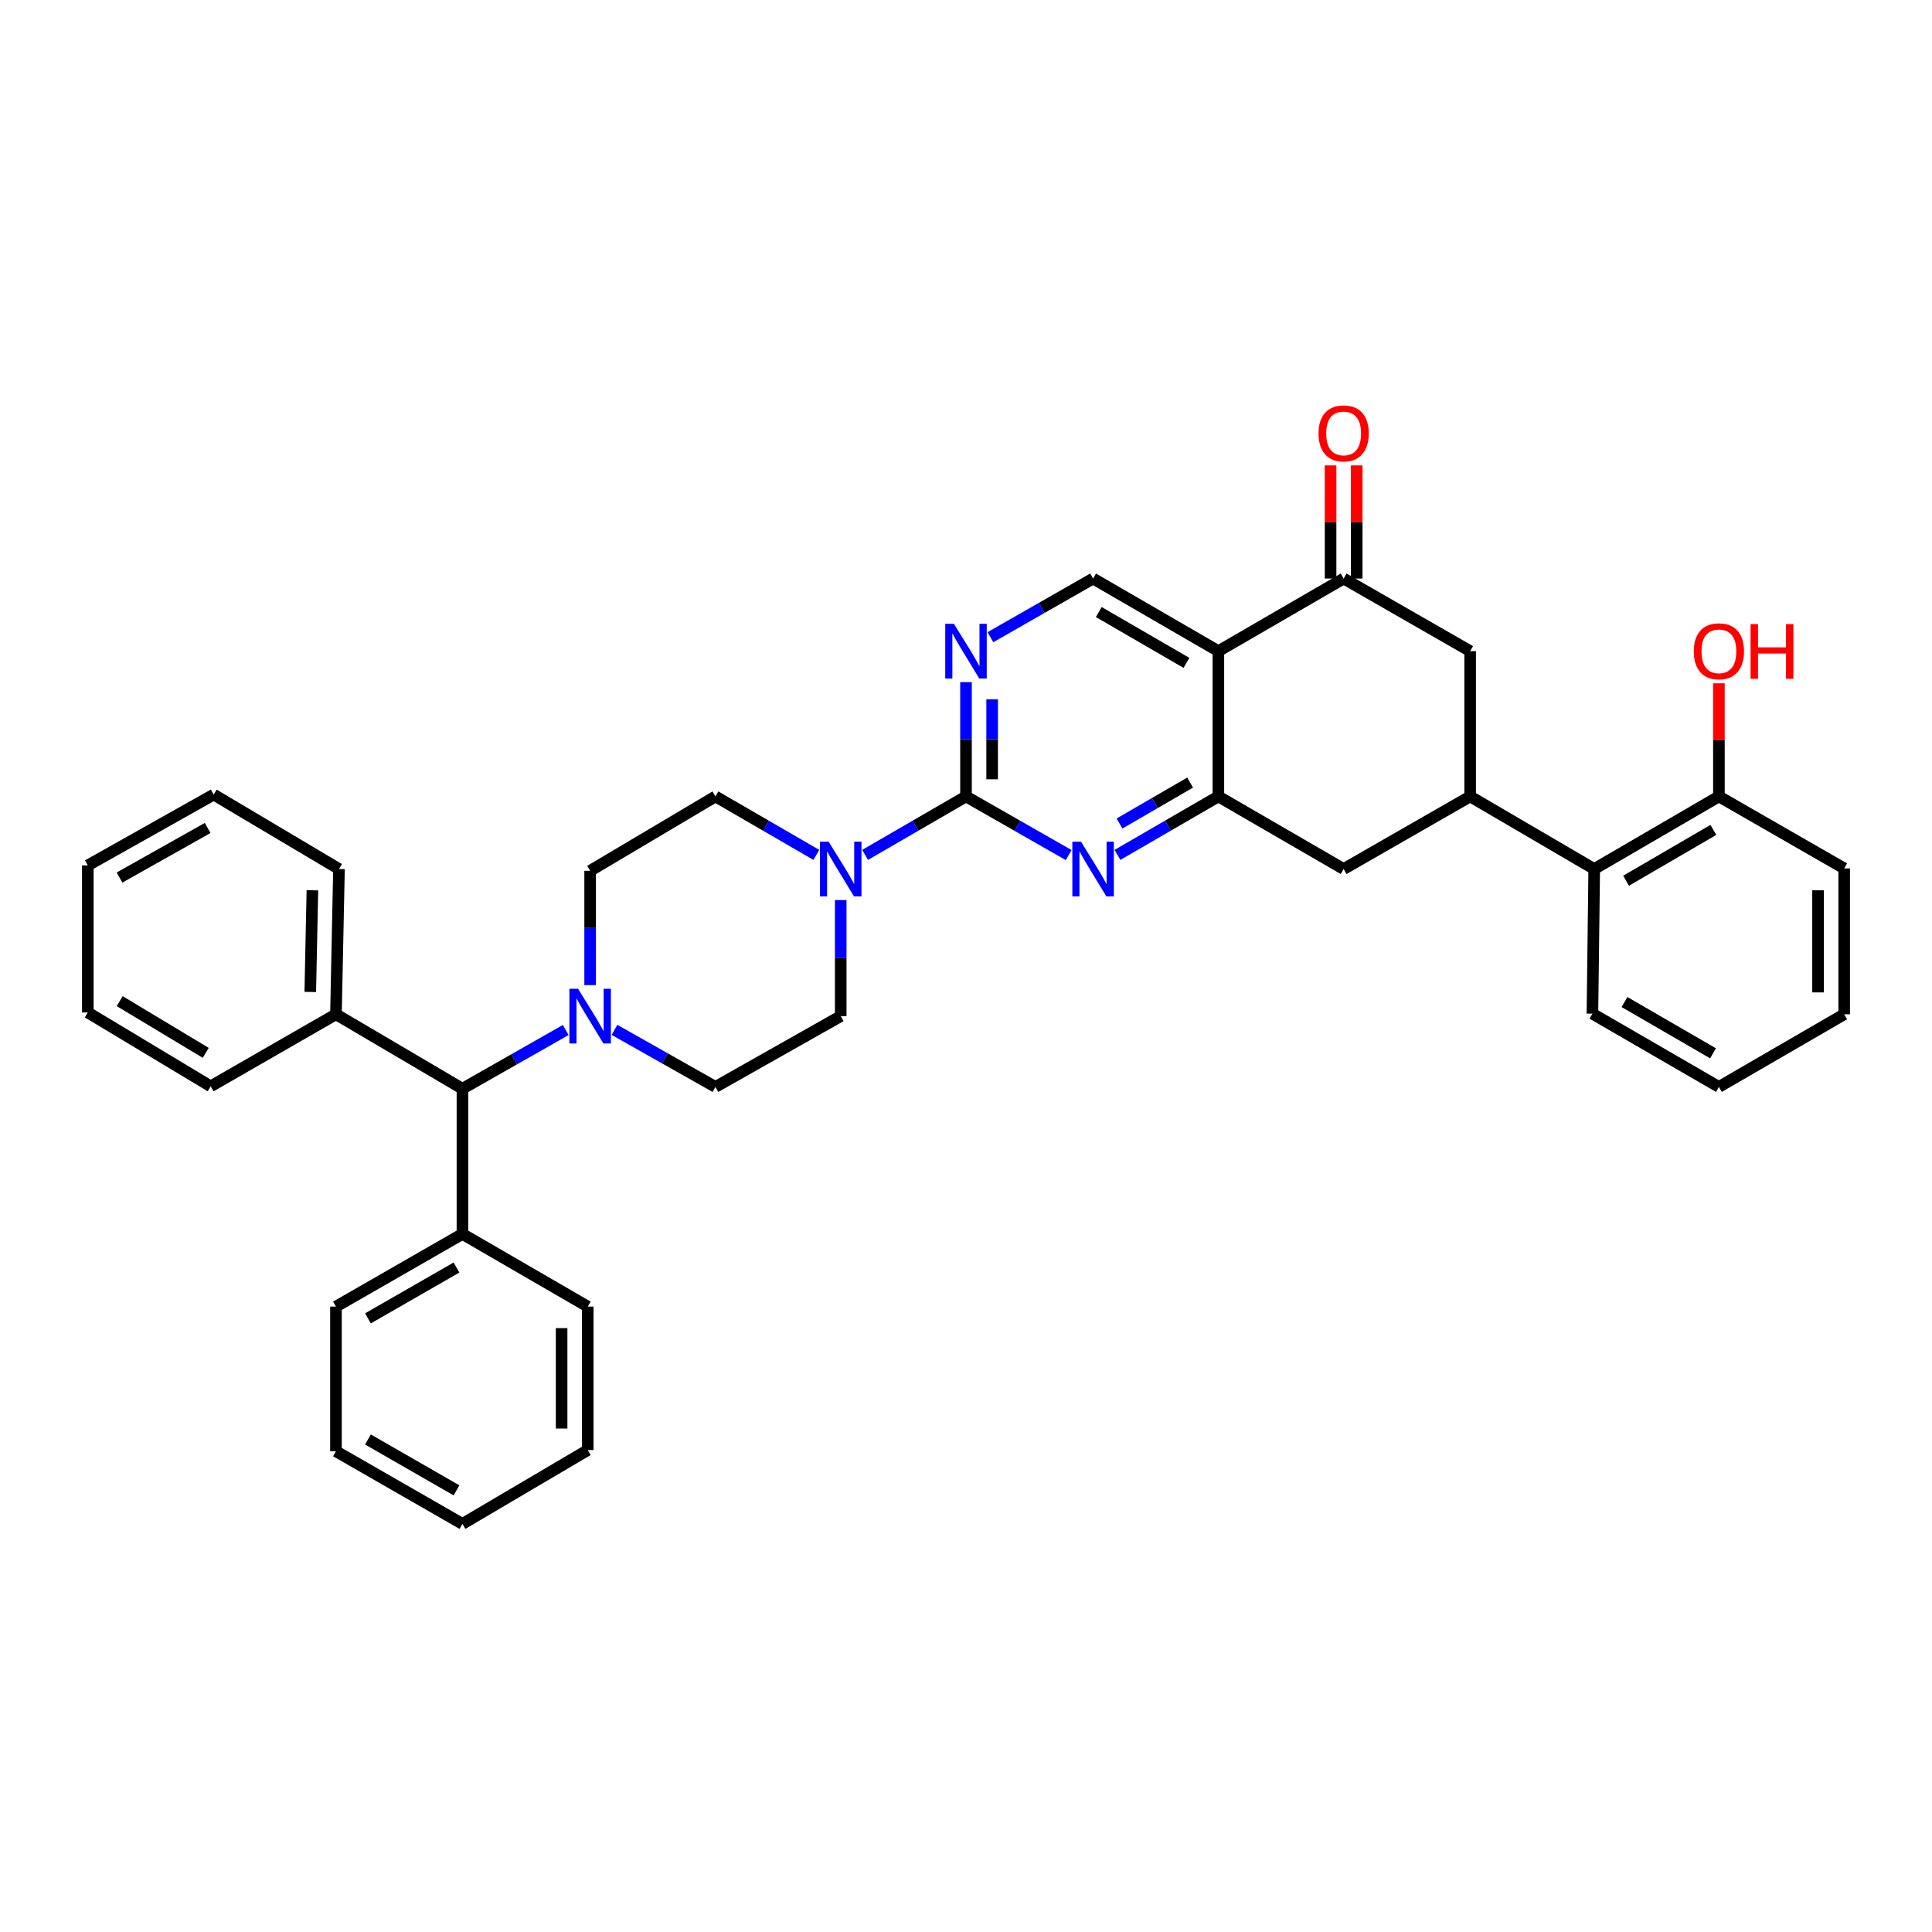 <?xml version='1.0' encoding='iso-8859-1'?>
<svg version='1.1' baseProfile='full'
              xmlns='http://www.w3.org/2000/svg'
                      xmlns:rdkit='http://www.rdkit.org/xml'
                      xmlns:xlink='http://www.w3.org/1999/xlink'
                  xml:space='preserve'
width='1000px' height='1000px' viewBox='0 0 1000 1000'>
<!-- END OF HEADER -->
<rect style='opacity:1.0;fill:#FFFFFF;stroke:none' width='1000' height='1000' x='0' y='0'> </rect>
<path class='bond-2' d='M 500,412.233 L 526.574,427.411' style='fill:none;fill-rule:evenodd;stroke:#000000;stroke-width:6px;stroke-linecap:butt;stroke-linejoin:miter;stroke-opacity:1' />
<path class='bond-2' d='M 526.574,427.411 L 553.148,442.59' style='fill:none;fill-rule:evenodd;stroke:#0000FF;stroke-width:6px;stroke-linecap:butt;stroke-linejoin:miter;stroke-opacity:1' />
<path class='bond-4' d='M 500,412.233 L 473.885,427.365' style='fill:none;fill-rule:evenodd;stroke:#000000;stroke-width:6px;stroke-linecap:butt;stroke-linejoin:miter;stroke-opacity:1' />
<path class='bond-4' d='M 473.885,427.365 L 447.771,442.497' style='fill:none;fill-rule:evenodd;stroke:#0000FF;stroke-width:6px;stroke-linecap:butt;stroke-linejoin:miter;stroke-opacity:1' />
<path class='bond-5' d='M 500,412.233 L 500,382.653' style='fill:none;fill-rule:evenodd;stroke:#000000;stroke-width:6px;stroke-linecap:butt;stroke-linejoin:miter;stroke-opacity:1' />
<path class='bond-5' d='M 500,382.653 L 500,353.073' style='fill:none;fill-rule:evenodd;stroke:#0000FF;stroke-width:6px;stroke-linecap:butt;stroke-linejoin:miter;stroke-opacity:1' />
<path class='bond-5' d='M 513.529,403.359 L 513.529,382.653' style='fill:none;fill-rule:evenodd;stroke:#000000;stroke-width:6px;stroke-linecap:butt;stroke-linejoin:miter;stroke-opacity:1' />
<path class='bond-5' d='M 513.529,382.653 L 513.529,361.947' style='fill:none;fill-rule:evenodd;stroke:#0000FF;stroke-width:6px;stroke-linecap:butt;stroke-linejoin:miter;stroke-opacity:1' />
<path class='bond-0' d='M 630.625,337.033 L 565.782,299.451' style='fill:none;fill-rule:evenodd;stroke:#000000;stroke-width:6px;stroke-linecap:butt;stroke-linejoin:miter;stroke-opacity:1' />
<path class='bond-0' d='M 614.114,343.101 L 568.725,316.794' style='fill:none;fill-rule:evenodd;stroke:#000000;stroke-width:6px;stroke-linecap:butt;stroke-linejoin:miter;stroke-opacity:1' />
<path class='bond-3' d='M 630.625,337.033 L 695.468,299.451' style='fill:none;fill-rule:evenodd;stroke:#000000;stroke-width:6px;stroke-linecap:butt;stroke-linejoin:miter;stroke-opacity:1' />
<path class='bond-36' d='M 630.625,337.033 L 630.625,412.233' style='fill:none;fill-rule:evenodd;stroke:#000000;stroke-width:6px;stroke-linecap:butt;stroke-linejoin:miter;stroke-opacity:1' />
<path class='bond-1' d='M 630.625,412.233 L 604.51,427.365' style='fill:none;fill-rule:evenodd;stroke:#000000;stroke-width:6px;stroke-linecap:butt;stroke-linejoin:miter;stroke-opacity:1' />
<path class='bond-1' d='M 604.51,427.365 L 578.396,442.497' style='fill:none;fill-rule:evenodd;stroke:#0000FF;stroke-width:6px;stroke-linecap:butt;stroke-linejoin:miter;stroke-opacity:1' />
<path class='bond-1' d='M 616.007,405.066 L 597.727,415.659' style='fill:none;fill-rule:evenodd;stroke:#000000;stroke-width:6px;stroke-linecap:butt;stroke-linejoin:miter;stroke-opacity:1' />
<path class='bond-1' d='M 597.727,415.659 L 579.447,426.252' style='fill:none;fill-rule:evenodd;stroke:#0000FF;stroke-width:6px;stroke-linecap:butt;stroke-linejoin:miter;stroke-opacity:1' />
<path class='bond-9' d='M 630.625,412.233 L 695.468,449.806' style='fill:none;fill-rule:evenodd;stroke:#000000;stroke-width:6px;stroke-linecap:butt;stroke-linejoin:miter;stroke-opacity:1' />
<path class='bond-10' d='M 695.468,299.451 L 760.949,337.033' style='fill:none;fill-rule:evenodd;stroke:#000000;stroke-width:6px;stroke-linecap:butt;stroke-linejoin:miter;stroke-opacity:1' />
<path class='bond-17' d='M 702.232,299.451 L 702.232,270.171' style='fill:none;fill-rule:evenodd;stroke:#000000;stroke-width:6px;stroke-linecap:butt;stroke-linejoin:miter;stroke-opacity:1' />
<path class='bond-17' d='M 702.232,270.171 L 702.232,240.891' style='fill:none;fill-rule:evenodd;stroke:#FF0000;stroke-width:6px;stroke-linecap:butt;stroke-linejoin:miter;stroke-opacity:1' />
<path class='bond-17' d='M 688.703,299.451 L 688.703,270.171' style='fill:none;fill-rule:evenodd;stroke:#000000;stroke-width:6px;stroke-linecap:butt;stroke-linejoin:miter;stroke-opacity:1' />
<path class='bond-17' d='M 688.703,270.171 L 688.703,240.891' style='fill:none;fill-rule:evenodd;stroke:#FF0000;stroke-width:6px;stroke-linecap:butt;stroke-linejoin:miter;stroke-opacity:1' />
<path class='bond-13' d='M 422.544,442.497 L 396.429,427.365' style='fill:none;fill-rule:evenodd;stroke:#0000FF;stroke-width:6px;stroke-linecap:butt;stroke-linejoin:miter;stroke-opacity:1' />
<path class='bond-13' d='M 396.429,427.365 L 370.315,412.233' style='fill:none;fill-rule:evenodd;stroke:#000000;stroke-width:6px;stroke-linecap:butt;stroke-linejoin:miter;stroke-opacity:1' />
<path class='bond-14' d='M 435.157,465.87 L 435.157,495.904' style='fill:none;fill-rule:evenodd;stroke:#0000FF;stroke-width:6px;stroke-linecap:butt;stroke-linejoin:miter;stroke-opacity:1' />
<path class='bond-14' d='M 435.157,495.904 L 435.157,525.939' style='fill:none;fill-rule:evenodd;stroke:#000000;stroke-width:6px;stroke-linecap:butt;stroke-linejoin:miter;stroke-opacity:1' />
<path class='bond-8' d='M 512.634,329.815 L 539.208,314.633' style='fill:none;fill-rule:evenodd;stroke:#0000FF;stroke-width:6px;stroke-linecap:butt;stroke-linejoin:miter;stroke-opacity:1' />
<path class='bond-8' d='M 539.208,314.633 L 565.782,299.451' style='fill:none;fill-rule:evenodd;stroke:#000000;stroke-width:6px;stroke-linecap:butt;stroke-linejoin:miter;stroke-opacity:1' />
<path class='bond-6' d='M 760.949,412.233 L 695.468,449.806' style='fill:none;fill-rule:evenodd;stroke:#000000;stroke-width:6px;stroke-linecap:butt;stroke-linejoin:miter;stroke-opacity:1' />
<path class='bond-11' d='M 760.949,412.233 L 825.168,449.806' style='fill:none;fill-rule:evenodd;stroke:#000000;stroke-width:6px;stroke-linecap:butt;stroke-linejoin:miter;stroke-opacity:1' />
<path class='bond-38' d='M 760.949,412.233 L 760.949,337.033' style='fill:none;fill-rule:evenodd;stroke:#000000;stroke-width:6px;stroke-linecap:butt;stroke-linejoin:miter;stroke-opacity:1' />
<path class='bond-7' d='M 318.059,533.06 L 344.187,547.824' style='fill:none;fill-rule:evenodd;stroke:#0000FF;stroke-width:6px;stroke-linecap:butt;stroke-linejoin:miter;stroke-opacity:1' />
<path class='bond-7' d='M 344.187,547.824 L 370.315,562.588' style='fill:none;fill-rule:evenodd;stroke:#000000;stroke-width:6px;stroke-linecap:butt;stroke-linejoin:miter;stroke-opacity:1' />
<path class='bond-12' d='M 292.816,533.127 L 266.087,548.327' style='fill:none;fill-rule:evenodd;stroke:#0000FF;stroke-width:6px;stroke-linecap:butt;stroke-linejoin:miter;stroke-opacity:1' />
<path class='bond-12' d='M 266.087,548.327 L 239.359,563.527' style='fill:none;fill-rule:evenodd;stroke:#000000;stroke-width:6px;stroke-linecap:butt;stroke-linejoin:miter;stroke-opacity:1' />
<path class='bond-37' d='M 305.457,509.899 L 305.457,480.319' style='fill:none;fill-rule:evenodd;stroke:#0000FF;stroke-width:6px;stroke-linecap:butt;stroke-linejoin:miter;stroke-opacity:1' />
<path class='bond-37' d='M 305.457,480.319 L 305.457,450.738' style='fill:none;fill-rule:evenodd;stroke:#000000;stroke-width:6px;stroke-linecap:butt;stroke-linejoin:miter;stroke-opacity:1' />
<path class='bond-18' d='M 825.168,449.806 L 889.703,412.233' style='fill:none;fill-rule:evenodd;stroke:#000000;stroke-width:6px;stroke-linecap:butt;stroke-linejoin:miter;stroke-opacity:1' />
<path class='bond-18' d='M 841.656,455.862 L 886.83,429.561' style='fill:none;fill-rule:evenodd;stroke:#000000;stroke-width:6px;stroke-linecap:butt;stroke-linejoin:miter;stroke-opacity:1' />
<path class='bond-22' d='M 825.168,449.806 L 824.236,524.676' style='fill:none;fill-rule:evenodd;stroke:#000000;stroke-width:6px;stroke-linecap:butt;stroke-linejoin:miter;stroke-opacity:1' />
<path class='bond-19' d='M 239.359,563.527 L 173.892,524.992' style='fill:none;fill-rule:evenodd;stroke:#000000;stroke-width:6px;stroke-linecap:butt;stroke-linejoin:miter;stroke-opacity:1' />
<path class='bond-20' d='M 239.359,563.527 L 239.359,638.697' style='fill:none;fill-rule:evenodd;stroke:#000000;stroke-width:6px;stroke-linecap:butt;stroke-linejoin:miter;stroke-opacity:1' />
<path class='bond-16' d='M 370.315,412.233 L 305.457,450.738' style='fill:none;fill-rule:evenodd;stroke:#000000;stroke-width:6px;stroke-linecap:butt;stroke-linejoin:miter;stroke-opacity:1' />
<path class='bond-15' d='M 435.157,525.939 L 370.315,562.588' style='fill:none;fill-rule:evenodd;stroke:#000000;stroke-width:6px;stroke-linecap:butt;stroke-linejoin:miter;stroke-opacity:1' />
<path class='bond-21' d='M 889.703,412.233 L 889.703,382.953' style='fill:none;fill-rule:evenodd;stroke:#000000;stroke-width:6px;stroke-linecap:butt;stroke-linejoin:miter;stroke-opacity:1' />
<path class='bond-21' d='M 889.703,382.953 L 889.703,353.673' style='fill:none;fill-rule:evenodd;stroke:#FF0000;stroke-width:6px;stroke-linecap:butt;stroke-linejoin:miter;stroke-opacity:1' />
<path class='bond-23' d='M 889.703,412.233 L 954.545,449.491' style='fill:none;fill-rule:evenodd;stroke:#000000;stroke-width:6px;stroke-linecap:butt;stroke-linejoin:miter;stroke-opacity:1' />
<path class='bond-24' d='M 173.892,524.992 L 175.456,449.806' style='fill:none;fill-rule:evenodd;stroke:#000000;stroke-width:6px;stroke-linecap:butt;stroke-linejoin:miter;stroke-opacity:1' />
<path class='bond-24' d='M 160.6,513.433 L 161.695,460.803' style='fill:none;fill-rule:evenodd;stroke:#000000;stroke-width:6px;stroke-linecap:butt;stroke-linejoin:miter;stroke-opacity:1' />
<path class='bond-25' d='M 173.892,524.992 L 109.05,562.28' style='fill:none;fill-rule:evenodd;stroke:#000000;stroke-width:6px;stroke-linecap:butt;stroke-linejoin:miter;stroke-opacity:1' />
<path class='bond-26' d='M 239.359,638.697 L 173.892,676.294' style='fill:none;fill-rule:evenodd;stroke:#000000;stroke-width:6px;stroke-linecap:butt;stroke-linejoin:miter;stroke-opacity:1' />
<path class='bond-26' d='M 236.276,656.069 L 190.45,682.387' style='fill:none;fill-rule:evenodd;stroke:#000000;stroke-width:6px;stroke-linecap:butt;stroke-linejoin:miter;stroke-opacity:1' />
<path class='bond-27' d='M 239.359,638.697 L 304.217,676.294' style='fill:none;fill-rule:evenodd;stroke:#000000;stroke-width:6px;stroke-linecap:butt;stroke-linejoin:miter;stroke-opacity:1' />
<path class='bond-28' d='M 824.236,524.676 L 889.703,562.588' style='fill:none;fill-rule:evenodd;stroke:#000000;stroke-width:6px;stroke-linecap:butt;stroke-linejoin:miter;stroke-opacity:1' />
<path class='bond-28' d='M 840.836,518.655 L 886.663,545.193' style='fill:none;fill-rule:evenodd;stroke:#000000;stroke-width:6px;stroke-linecap:butt;stroke-linejoin:miter;stroke-opacity:1' />
<path class='bond-39' d='M 954.545,449.491 L 954.545,524.992' style='fill:none;fill-rule:evenodd;stroke:#000000;stroke-width:6px;stroke-linecap:butt;stroke-linejoin:miter;stroke-opacity:1' />
<path class='bond-39' d='M 941.016,460.816 L 941.016,513.666' style='fill:none;fill-rule:evenodd;stroke:#000000;stroke-width:6px;stroke-linecap:butt;stroke-linejoin:miter;stroke-opacity:1' />
<path class='bond-30' d='M 175.456,449.806 L 110.613,411.271' style='fill:none;fill-rule:evenodd;stroke:#000000;stroke-width:6px;stroke-linecap:butt;stroke-linejoin:miter;stroke-opacity:1' />
<path class='bond-33' d='M 109.05,562.28 L 45.455,524.052' style='fill:none;fill-rule:evenodd;stroke:#000000;stroke-width:6px;stroke-linecap:butt;stroke-linejoin:miter;stroke-opacity:1' />
<path class='bond-33' d='M 106.481,544.95 L 61.964,518.191' style='fill:none;fill-rule:evenodd;stroke:#000000;stroke-width:6px;stroke-linecap:butt;stroke-linejoin:miter;stroke-opacity:1' />
<path class='bond-31' d='M 173.892,676.294 L 173.892,751.171' style='fill:none;fill-rule:evenodd;stroke:#000000;stroke-width:6px;stroke-linecap:butt;stroke-linejoin:miter;stroke-opacity:1' />
<path class='bond-32' d='M 304.217,676.294 L 304.217,750.547' style='fill:none;fill-rule:evenodd;stroke:#000000;stroke-width:6px;stroke-linecap:butt;stroke-linejoin:miter;stroke-opacity:1' />
<path class='bond-32' d='M 290.687,687.432 L 290.687,739.409' style='fill:none;fill-rule:evenodd;stroke:#000000;stroke-width:6px;stroke-linecap:butt;stroke-linejoin:miter;stroke-opacity:1' />
<path class='bond-29' d='M 889.703,562.588 L 954.545,524.992' style='fill:none;fill-rule:evenodd;stroke:#000000;stroke-width:6px;stroke-linecap:butt;stroke-linejoin:miter;stroke-opacity:1' />
<path class='bond-41' d='M 110.613,411.271 L 45.455,447.927' style='fill:none;fill-rule:evenodd;stroke:#000000;stroke-width:6px;stroke-linecap:butt;stroke-linejoin:miter;stroke-opacity:1' />
<path class='bond-41' d='M 107.473,428.561 L 61.862,454.22' style='fill:none;fill-rule:evenodd;stroke:#000000;stroke-width:6px;stroke-linecap:butt;stroke-linejoin:miter;stroke-opacity:1' />
<path class='bond-40' d='M 173.892,751.171 L 239.359,788.767' style='fill:none;fill-rule:evenodd;stroke:#000000;stroke-width:6px;stroke-linecap:butt;stroke-linejoin:miter;stroke-opacity:1' />
<path class='bond-40' d='M 190.45,745.078 L 236.276,771.395' style='fill:none;fill-rule:evenodd;stroke:#000000;stroke-width:6px;stroke-linecap:butt;stroke-linejoin:miter;stroke-opacity:1' />
<path class='bond-35' d='M 304.217,750.547 L 239.359,788.767' style='fill:none;fill-rule:evenodd;stroke:#000000;stroke-width:6px;stroke-linecap:butt;stroke-linejoin:miter;stroke-opacity:1' />
<path class='bond-34' d='M 45.455,524.052 L 45.455,447.927' style='fill:none;fill-rule:evenodd;stroke:#000000;stroke-width:6px;stroke-linecap:butt;stroke-linejoin:miter;stroke-opacity:1' />
<path  class='atom-3' d='M 559.522 435.646
L 568.802 450.646
Q 569.722 452.126, 571.202 454.806
Q 572.682 457.486, 572.762 457.646
L 572.762 435.646
L 576.522 435.646
L 576.522 463.966
L 572.642 463.966
L 562.682 447.566
Q 561.522 445.646, 560.282 443.446
Q 559.082 441.246, 558.722 440.566
L 558.722 463.966
L 555.042 463.966
L 555.042 435.646
L 559.522 435.646
' fill='#0000FF'/>
<path  class='atom-5' d='M 428.897 435.646
L 438.177 450.646
Q 439.097 452.126, 440.577 454.806
Q 442.057 457.486, 442.137 457.646
L 442.137 435.646
L 445.897 435.646
L 445.897 463.966
L 442.017 463.966
L 432.057 447.566
Q 430.897 445.646, 429.657 443.446
Q 428.457 441.246, 428.097 440.566
L 428.097 463.966
L 424.417 463.966
L 424.417 435.646
L 428.897 435.646
' fill='#0000FF'/>
<path  class='atom-6' d='M 493.74 322.873
L 503.02 337.873
Q 503.94 339.353, 505.42 342.033
Q 506.9 344.713, 506.98 344.873
L 506.98 322.873
L 510.74 322.873
L 510.74 351.193
L 506.86 351.193
L 496.9 334.793
Q 495.74 332.873, 494.5 330.673
Q 493.3 328.473, 492.94 327.793
L 492.94 351.193
L 489.26 351.193
L 489.26 322.873
L 493.74 322.873
' fill='#0000FF'/>
<path  class='atom-8' d='M 299.197 511.779
L 308.477 526.779
Q 309.397 528.259, 310.877 530.939
Q 312.357 533.619, 312.437 533.779
L 312.437 511.779
L 316.197 511.779
L 316.197 540.099
L 312.317 540.099
L 302.357 523.699
Q 301.197 521.779, 299.957 519.579
Q 298.757 517.379, 298.397 516.699
L 298.397 540.099
L 294.717 540.099
L 294.717 511.779
L 299.197 511.779
' fill='#0000FF'/>
<path  class='atom-18' d='M 682.468 224.331
Q 682.468 217.531, 685.828 213.731
Q 689.188 209.931, 695.468 209.931
Q 701.748 209.931, 705.108 213.731
Q 708.468 217.531, 708.468 224.331
Q 708.468 231.211, 705.068 235.131
Q 701.668 239.011, 695.468 239.011
Q 689.228 239.011, 685.828 235.131
Q 682.468 231.251, 682.468 224.331
M 695.468 235.811
Q 699.788 235.811, 702.108 232.931
Q 704.468 230.011, 704.468 224.331
Q 704.468 218.771, 702.108 215.971
Q 699.788 213.131, 695.468 213.131
Q 691.148 213.131, 688.788 215.931
Q 686.468 218.731, 686.468 224.331
Q 686.468 230.051, 688.788 232.931
Q 691.148 235.811, 695.468 235.811
' fill='#FF0000'/>
<path  class='atom-22' d='M 876.703 337.113
Q 876.703 330.313, 880.063 326.513
Q 883.423 322.713, 889.703 322.713
Q 895.983 322.713, 899.343 326.513
Q 902.703 330.313, 902.703 337.113
Q 902.703 343.993, 899.303 347.913
Q 895.903 351.793, 889.703 351.793
Q 883.463 351.793, 880.063 347.913
Q 876.703 344.033, 876.703 337.113
M 889.703 348.593
Q 894.023 348.593, 896.343 345.713
Q 898.703 342.793, 898.703 337.113
Q 898.703 331.553, 896.343 328.753
Q 894.023 325.913, 889.703 325.913
Q 885.383 325.913, 883.023 328.713
Q 880.703 331.513, 880.703 337.113
Q 880.703 342.833, 883.023 345.713
Q 885.383 348.593, 889.703 348.593
' fill='#FF0000'/>
<path  class='atom-22' d='M 906.103 323.033
L 909.943 323.033
L 909.943 335.073
L 924.423 335.073
L 924.423 323.033
L 928.263 323.033
L 928.263 351.353
L 924.423 351.353
L 924.423 338.273
L 909.943 338.273
L 909.943 351.353
L 906.103 351.353
L 906.103 323.033
' fill='#FF0000'/>
</svg>
